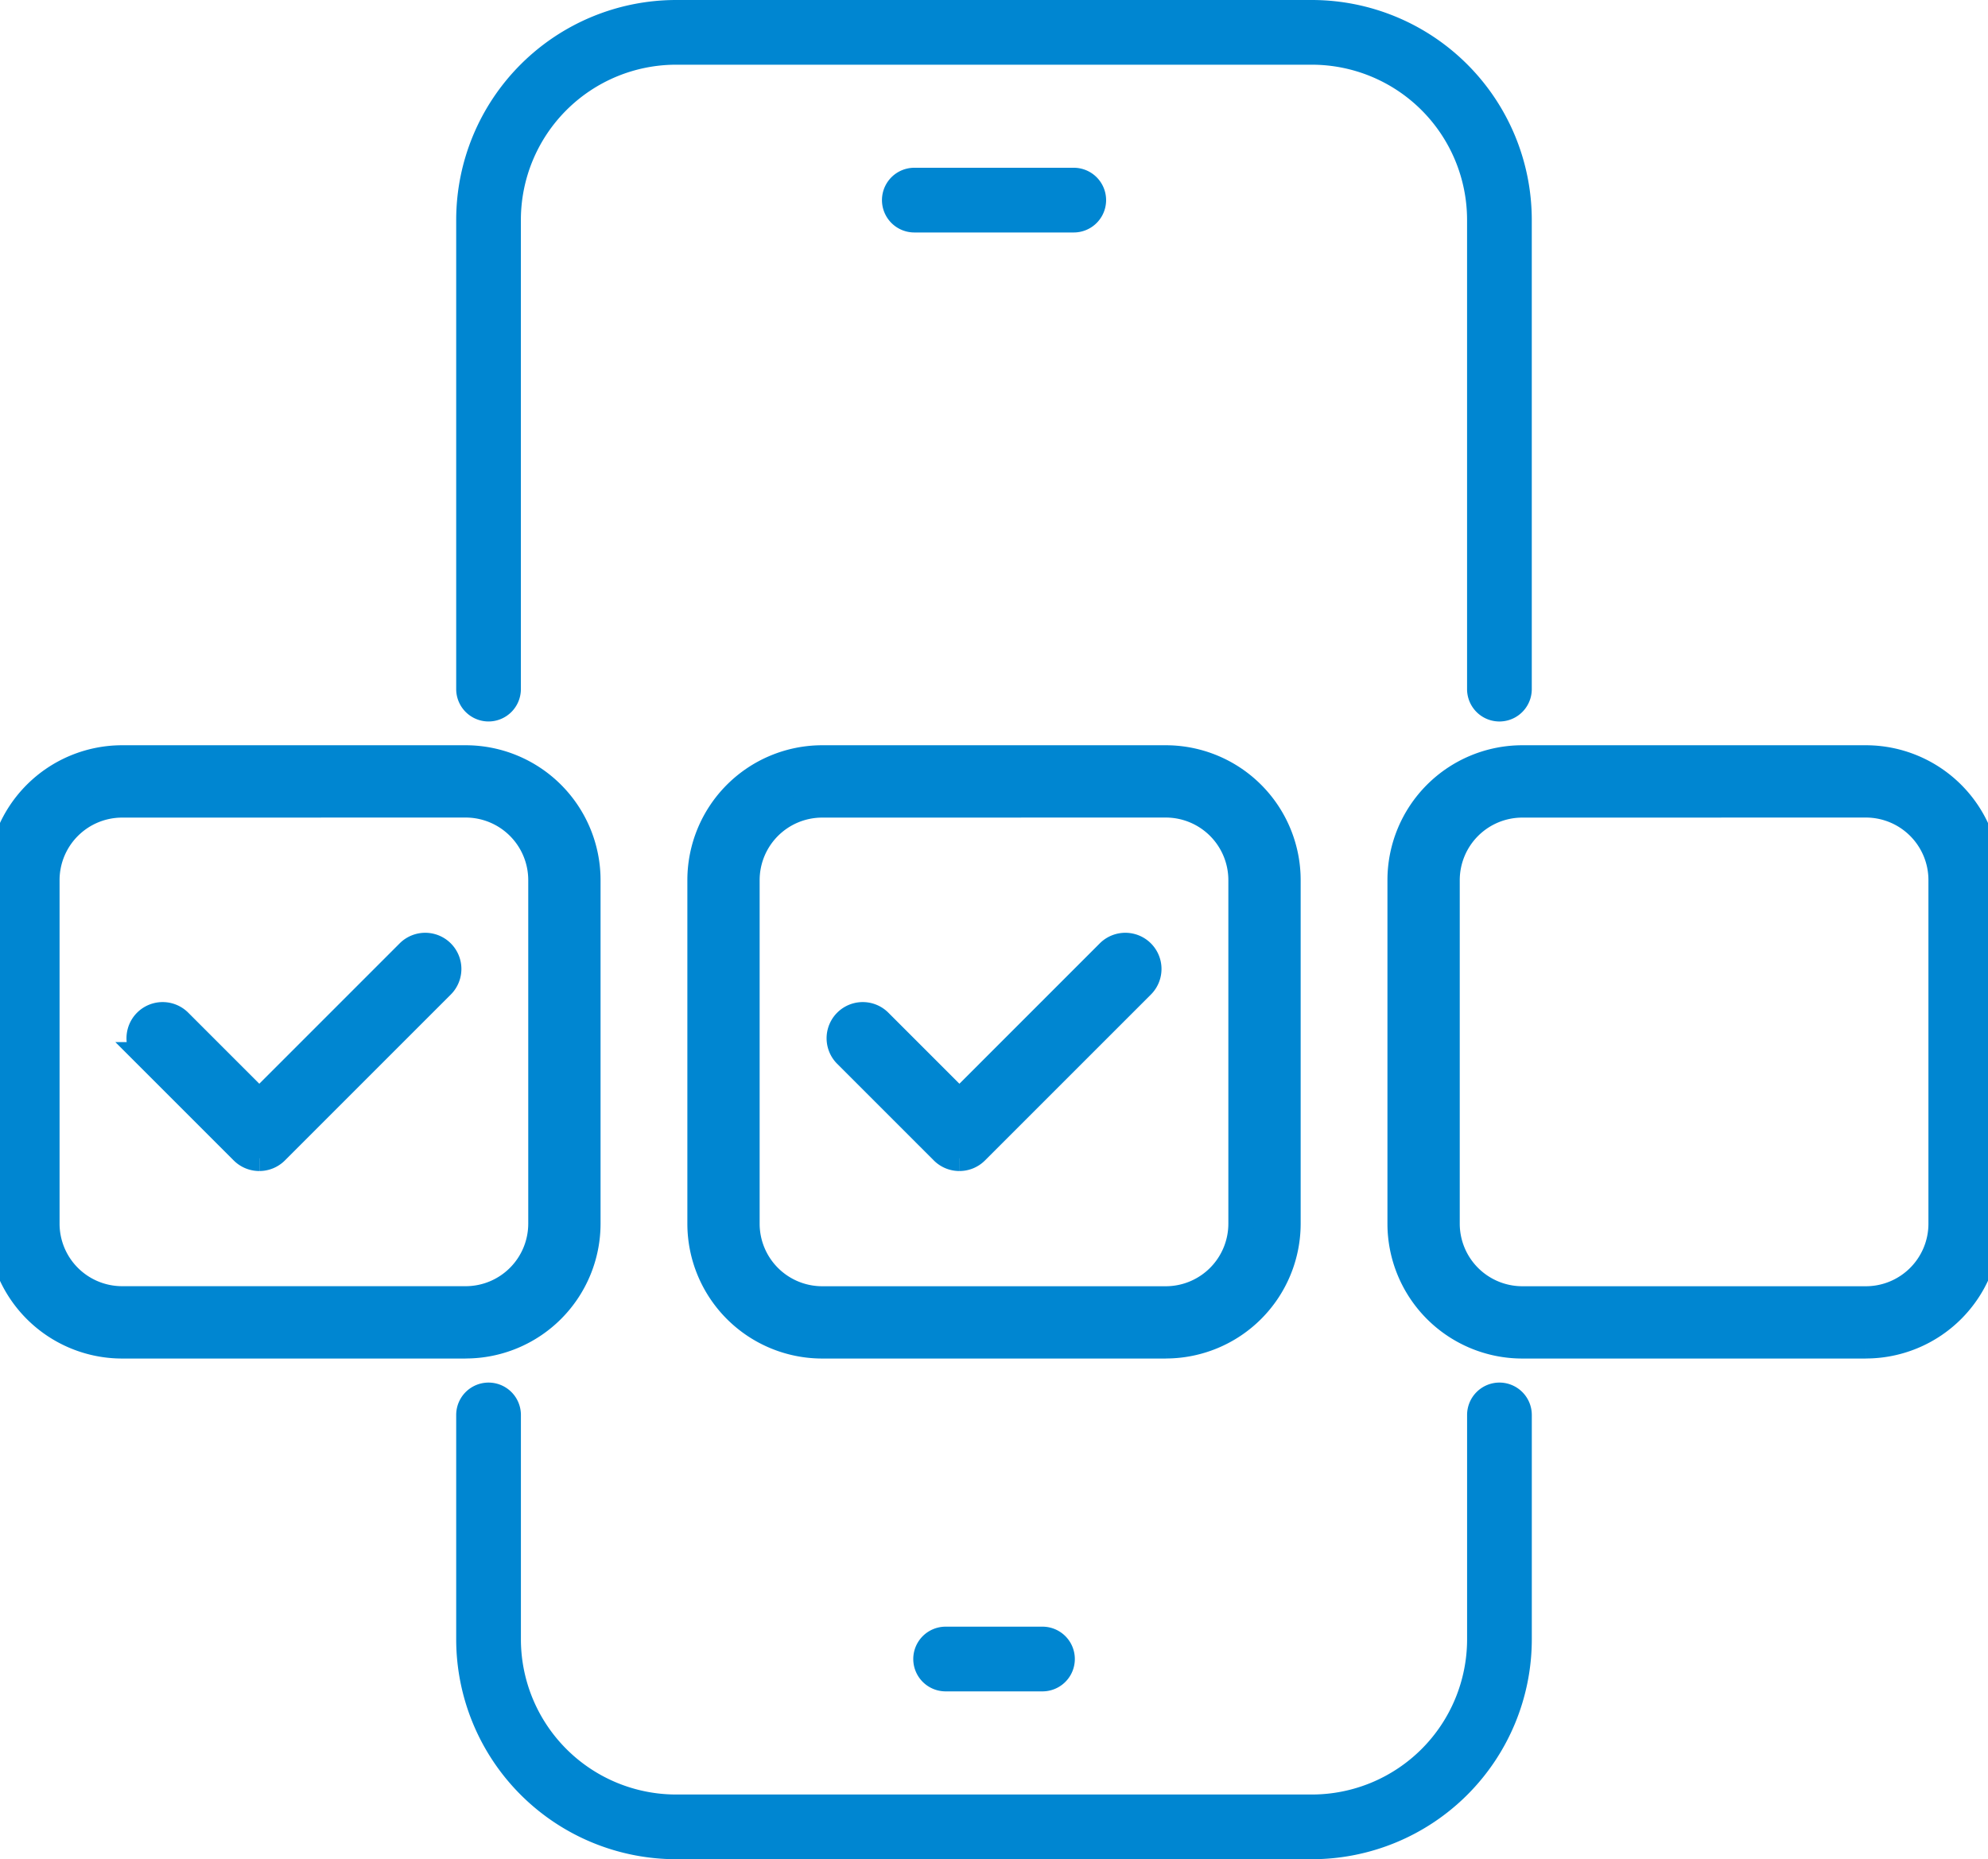<svg id="グループ_18729" data-name="グループ 18729" xmlns="http://www.w3.org/2000/svg" xmlns:xlink="http://www.w3.org/1999/xlink" width="78" height="72.953" viewBox="0 0 78 72.953">
  <defs>
    <clipPath id="clip-path">
      <rect id="長方形_8557" data-name="長方形 8557" width="78" height="72.953" fill="none"/>
    </clipPath>
  </defs>
  <g id="グループ_18728" data-name="グループ 18728" clip-path="url(#clip-path)">
    <path id="パス_12801" data-name="パス 12801" d="M119.52,28.31a1.271,1.271,0,0,0,1.269-1.269V8.625a6.093,6.093,0,0,1,6.086-6.086h24.952a6.093,6.093,0,0,1,6.086,6.086V27.041a1.269,1.269,0,1,0,2.539,0V8.625A8.634,8.634,0,0,0,151.828,0H126.876a8.634,8.634,0,0,0-8.625,8.625V27.041a1.271,1.271,0,0,0,1.269,1.269" transform="translate(-100.352 0)" fill="#0086d1"/>
    <path id="パス_12802" data-name="パス 12802" d="M159.184,358.414a1.271,1.271,0,0,0-1.269,1.27v8.808a6.093,6.093,0,0,1-6.086,6.086H126.877a6.093,6.093,0,0,1-6.086-6.086v-8.808a1.269,1.269,0,1,0-2.539,0v8.808a8.635,8.635,0,0,0,8.625,8.625h24.952a8.634,8.634,0,0,0,8.625-8.625v-8.808a1.271,1.271,0,0,0-1.27-1.27" transform="translate(-100.353 -304.163)" fill="#0086d1"/>
    <path id="パス_12803" data-name="パス 12803" d="M238,421.694a1.269,1.269,0,1,0,0,2.539h3.8a1.269,1.269,0,0,0,0-2.539Z" transform="translate(-200.898 -357.865)" fill="#0086d1"/>
    <path id="パス_12804" data-name="パス 12804" d="M236.139,46.032a1.269,1.269,0,1,0,0-2.539h-6.255a1.269,1.269,0,1,0,0,2.539Z" transform="translate(-194.01 -36.91)" fill="#0086d1"/>
    <path id="パス_12805" data-name="パス 12805" d="M381.222,219.576H367.737a4.794,4.794,0,0,1-4.789-4.789V201.3a4.794,4.794,0,0,1,4.789-4.789h13.485a4.794,4.794,0,0,1,4.788,4.789v13.485a4.794,4.794,0,0,1-4.788,4.789M367.737,198.35a2.956,2.956,0,0,0-2.952,2.952v13.485a2.956,2.956,0,0,0,2.952,2.952h13.485a2.955,2.955,0,0,0,2.952-2.952V201.3a2.955,2.955,0,0,0-2.952-2.952Z" transform="translate(-308.011 -166.768)" fill="#0086d1" stroke="#0086d1" stroke-width="1"/>
    <path id="パス_12806" data-name="パス 12806" d="M18.274,219.576H4.789A4.794,4.794,0,0,1,0,214.787V201.3a4.794,4.794,0,0,1,4.789-4.789H18.274a4.794,4.794,0,0,1,4.789,4.789v13.485a4.794,4.794,0,0,1-4.789,4.789M4.789,198.35A2.956,2.956,0,0,0,1.837,201.3v13.485a2.956,2.956,0,0,0,2.952,2.952H18.274a2.956,2.956,0,0,0,2.952-2.952V201.3a2.956,2.956,0,0,0-2.952-2.952Z" transform="translate(0 -166.768)" fill="#0086d1" stroke="#0086d1" stroke-width="1"/>
    <path id="パス_12807" data-name="パス 12807" d="M40.8,253.471a.918.918,0,0,1-.649-.269l-3.791-3.791a.918.918,0,0,1,1.3-1.3l3.142,3.142,5.86-5.861a.918.918,0,1,1,1.3,1.3l-6.509,6.51a.919.919,0,0,1-.649.269" transform="translate(-30.628 -208.021)" fill="#0086d1" stroke="#0086d1" stroke-width="1"/>
    <path id="パス_12808" data-name="パス 12808" d="M199.75,219.576H186.264a4.794,4.794,0,0,1-4.788-4.789V201.3a4.794,4.794,0,0,1,4.788-4.789H199.75a4.794,4.794,0,0,1,4.789,4.789v13.485a4.794,4.794,0,0,1-4.789,4.789M186.264,198.35a2.955,2.955,0,0,0-2.952,2.952v13.485a2.955,2.955,0,0,0,2.952,2.952H199.75a2.956,2.956,0,0,0,2.952-2.952V201.3a2.956,2.956,0,0,0-2.952-2.952Z" transform="translate(-154.007 -166.768)" fill="#0086d1" stroke="#0086d1" stroke-width="1"/>
    <path id="パス_12809" data-name="パス 12809" d="M222.273,253.471a.916.916,0,0,1-.649-.269l-3.791-3.791a.918.918,0,0,1,1.3-1.3l3.142,3.142,5.86-5.861a.918.918,0,1,1,1.3,1.3l-6.51,6.51a.915.915,0,0,1-.649.269" transform="translate(-184.632 -208.021)" fill="#0086d1" stroke="#0086d1" stroke-width="1"/>
  </g>
</svg>
